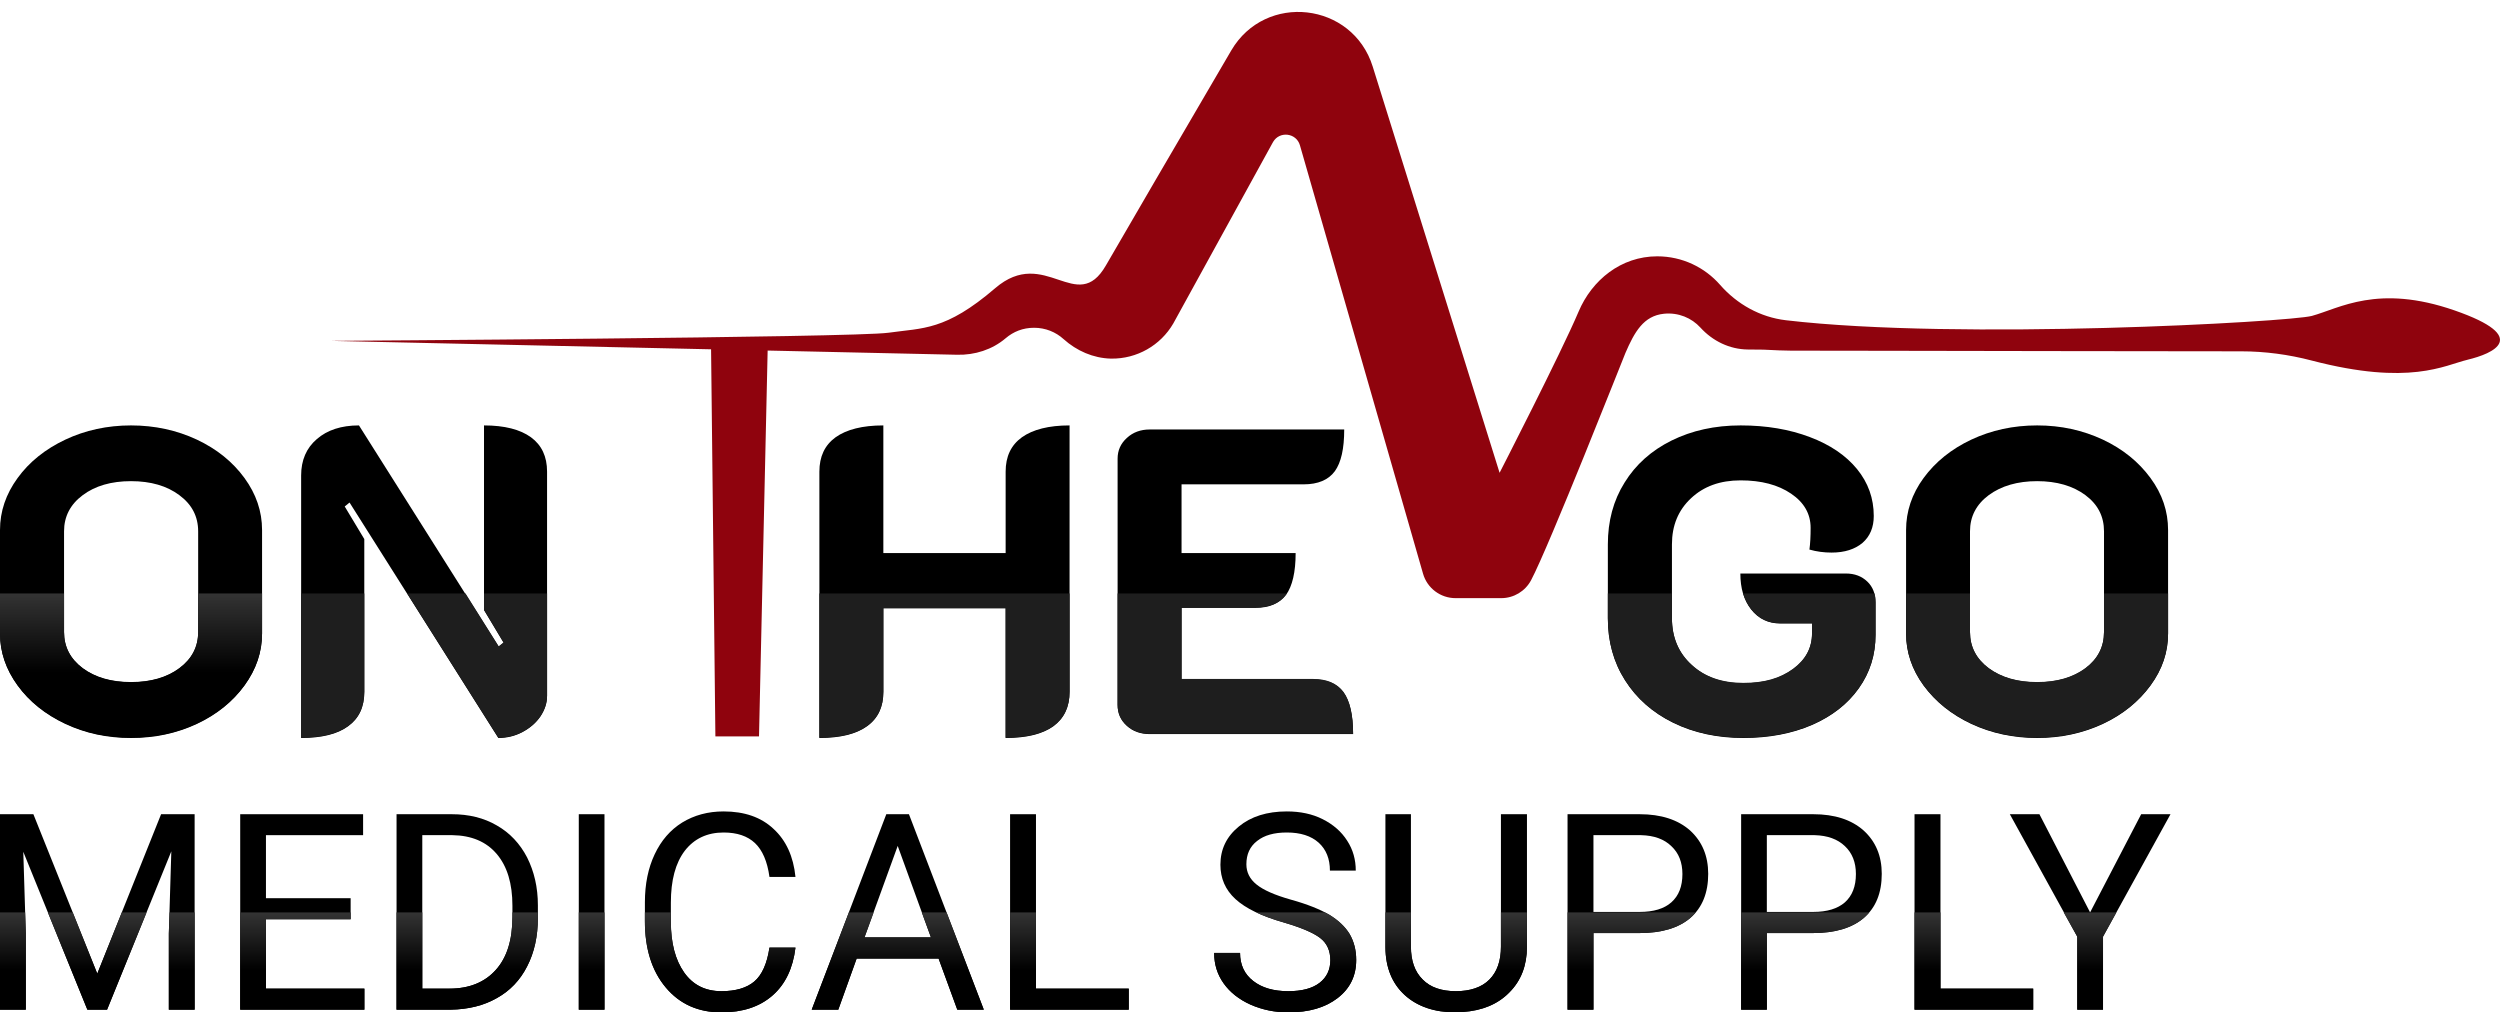 <svg xmlns="http://www.w3.org/2000/svg" width="121" height="49" viewBox="0 0 121 49" fill="none"><path d="M3.164 35.039C2.195 34.583 1.419 33.962 0.853 33.181C0.287 32.401 7.62939e-05 31.566 7.62939e-05 30.663V25.653C7.62939e-05 24.749 0.287 23.91 0.853 23.135C1.419 22.355 2.195 21.734 3.164 21.277C4.128 20.823 5.193 20.59 6.341 20.59C7.489 20.59 8.556 20.823 9.527 21.277C10.496 21.734 11.264 22.355 11.832 23.135C12.398 23.91 12.684 24.749 12.684 25.653V30.663C12.684 31.566 12.398 32.401 11.832 33.181C11.264 33.962 10.496 34.583 9.527 35.039C8.556 35.491 7.497 35.719 6.341 35.719C5.184 35.719 4.128 35.491 3.164 35.039ZM8.679 32.351C9.288 31.897 9.591 31.319 9.591 30.603V25.716C9.591 24.999 9.288 24.414 8.679 23.965C8.079 23.516 7.296 23.288 6.341 23.288C5.386 23.288 4.605 23.516 4.005 23.965C3.402 24.414 3.1 24.999 3.1 25.716V30.603C3.1 31.319 3.402 31.897 4.005 32.351C4.605 32.795 5.388 33.023 6.341 33.023C7.294 33.023 8.079 32.795 8.679 32.351Z" fill="black"></path><path d="M14.575 35.719V23.015C14.575 22.273 14.829 21.683 15.337 21.25C15.841 20.812 16.52 20.59 17.374 20.59L24.136 31.298L24.375 31.11L23.426 29.528V20.59C24.421 20.59 25.179 20.787 25.698 21.163C26.218 21.545 26.478 22.095 26.478 22.829V33.675C26.478 34.029 26.367 34.363 26.154 34.682C25.939 34.992 25.647 35.243 25.276 35.439C24.915 35.629 24.528 35.719 24.12 35.719L16.918 24.323L16.684 24.513L17.632 26.091V33.491C17.632 34.217 17.374 34.771 16.848 35.152C16.335 35.53 15.572 35.719 14.575 35.719Z" fill="black"></path><path d="M39.658 35.719V22.829C39.658 22.095 39.918 21.545 40.444 21.163C40.973 20.787 41.741 20.59 42.754 20.59V26.768H48.673V22.829C48.673 22.095 48.933 21.545 49.462 21.163C49.992 20.787 50.761 20.59 51.767 20.59V33.491C51.767 34.217 51.502 34.771 50.983 35.152C50.453 35.53 49.686 35.719 48.673 35.719V29.444H42.754V33.491C42.754 34.217 42.494 34.771 41.963 35.152C41.439 35.53 40.666 35.719 39.658 35.719Z" fill="black"></path><path d="M54.541 35.133C54.239 34.862 54.092 34.527 54.092 34.12V22.198C54.092 21.803 54.239 21.469 54.541 21.196C54.837 20.922 55.209 20.787 55.644 20.787H65.06C65.06 21.713 64.912 22.385 64.604 22.809C64.298 23.227 63.789 23.442 63.105 23.442H57.187V26.769H62.709C62.709 27.692 62.549 28.37 62.245 28.791C61.929 29.209 61.436 29.421 60.747 29.421H57.187V32.878H63.549C64.224 32.878 64.711 33.088 65.024 33.508C65.33 33.926 65.49 34.603 65.49 35.53H55.644C55.209 35.53 54.837 35.401 54.541 35.133Z" fill="black"></path><path d="M80.979 34.981C79.984 34.493 79.208 33.806 78.652 32.928C78.096 32.053 77.82 31.05 77.82 29.928V26.349C77.82 25.222 78.085 24.223 78.632 23.353C79.168 22.484 79.929 21.805 80.906 21.321C81.885 20.838 82.996 20.59 84.248 20.59C85.5 20.59 86.616 20.782 87.596 21.154C88.581 21.526 89.339 22.041 89.881 22.703C90.42 23.365 90.69 24.121 90.69 24.974C90.69 25.521 90.51 25.957 90.145 26.276C89.779 26.583 89.281 26.745 88.65 26.745C88.28 26.745 87.924 26.698 87.576 26.599C87.617 26.308 87.634 25.954 87.634 25.55C87.634 24.873 87.32 24.32 86.69 23.894C86.06 23.464 85.245 23.25 84.248 23.25C83.251 23.25 82.461 23.538 81.847 24.114C81.227 24.692 80.922 25.436 80.922 26.349V29.928C80.922 30.853 81.237 31.61 81.879 32.192C82.51 32.774 83.347 33.069 84.375 33.069C85.403 33.069 86.155 32.844 86.775 32.395C87.394 31.945 87.702 31.369 87.702 30.663V30.177H86.166C85.589 30.177 85.121 29.956 84.761 29.506C84.406 29.056 84.233 28.472 84.233 27.758H89.339C89.768 27.758 90.109 27.891 90.377 28.147C90.647 28.404 90.776 28.745 90.776 29.173V30.727C90.776 31.697 90.506 32.56 89.964 33.319C89.425 34.078 88.667 34.666 87.702 35.089C86.727 35.509 85.62 35.719 84.375 35.719C83.129 35.719 81.981 35.474 80.979 34.981Z" fill="black"></path><path d="M95.413 35.039C94.443 34.583 93.675 33.962 93.102 33.181C92.536 32.401 92.254 31.566 92.254 30.663V25.653C92.254 24.749 92.536 23.91 93.102 23.135C93.675 22.355 94.443 21.734 95.413 21.277C96.382 20.823 97.441 20.59 98.598 20.59C99.754 20.59 100.802 20.823 101.777 21.277C102.747 21.734 103.51 22.355 104.083 23.135C104.654 23.91 104.935 24.749 104.935 25.653V30.663C104.935 31.566 104.654 32.401 104.083 33.181C103.51 33.962 102.747 34.583 101.777 35.039C100.802 35.491 99.741 35.719 98.598 35.719C97.455 35.719 96.382 35.491 95.413 35.039ZM100.934 32.351C101.537 31.897 101.834 31.319 101.834 30.603V25.716C101.834 24.999 101.537 24.414 100.934 23.965C100.33 23.516 99.545 23.288 98.598 23.288C97.65 23.288 96.865 23.516 96.255 23.965C95.652 24.414 95.348 24.999 95.348 25.716V30.603C95.348 31.319 95.652 31.897 96.255 32.351C96.865 32.795 97.639 33.023 98.598 33.023C99.557 33.023 100.33 32.795 100.934 32.351Z" fill="black"></path><path d="M3.164 35.02C2.195 34.564 1.419 33.945 0.853 33.167C0.287 32.392 7.62939e-05 31.552 7.62939e-05 30.65V28.725H3.1V30.585C3.1 31.302 3.402 31.884 4.005 32.337C4.61 32.785 5.388 33.011 6.343 33.011C7.298 33.011 8.079 32.785 8.679 32.337C9.288 31.884 9.591 31.302 9.591 30.585V28.725H12.684V30.65C12.684 31.552 12.398 32.392 11.832 33.167C11.264 33.945 10.496 34.564 9.527 35.02C8.556 35.475 7.497 35.703 6.343 35.703C5.188 35.703 4.128 35.475 3.164 35.02Z" fill="url(#paint0_linear_1_272)"></path><path d="M14.575 35.703V28.725H17.632V33.472C17.632 34.205 17.374 34.761 16.848 35.136C16.335 35.516 15.572 35.703 14.575 35.703ZM24.12 35.703L19.71 28.725H22.531L24.136 31.283L24.375 31.092L23.426 29.51V28.725H26.478V33.666C26.478 34.016 26.367 34.345 26.154 34.662C25.939 34.979 25.642 35.236 25.276 35.428C24.915 35.614 24.528 35.703 24.12 35.703Z" fill="url(#paint1_linear_1_272)"></path><path d="M39.658 35.703V28.725H51.767V33.472C51.767 34.205 51.502 34.761 50.983 35.136C50.453 35.516 49.686 35.703 48.673 35.703V29.429H42.754V33.472C42.754 34.205 42.494 34.761 41.963 35.136C41.439 35.516 40.666 35.703 39.658 35.703Z" fill="url(#paint2_linear_1_272)"></path><path d="M54.541 35.117C54.239 34.848 54.092 34.513 54.092 34.105V28.725H62.272C62.267 28.742 62.252 28.762 62.245 28.774C61.929 29.197 61.436 29.407 60.747 29.407H57.187V32.861H63.549C64.224 32.861 64.711 33.075 65.024 33.492C65.33 33.916 65.49 34.587 65.49 35.516H55.644C55.209 35.516 54.837 35.386 54.541 35.117Z" fill="url(#paint3_linear_1_272)"></path><path d="M80.984 34.969C79.984 34.477 79.208 33.792 78.652 32.915C78.096 32.039 77.82 31.038 77.82 29.916V28.725H80.922V29.916C80.922 30.839 81.237 31.595 81.879 32.177C82.51 32.762 83.347 33.051 84.375 33.051C85.403 33.051 86.155 32.824 86.775 32.377C87.394 31.925 87.702 31.352 87.702 30.65V30.165H86.166C85.589 30.165 85.121 29.944 84.761 29.489C84.587 29.268 84.455 29.014 84.363 28.725H90.722C90.765 28.858 90.776 28.998 90.776 29.153V30.715C90.776 31.682 90.506 32.544 89.964 33.303C89.425 34.064 88.667 34.656 87.702 35.074C86.727 35.492 85.62 35.703 84.375 35.703C83.129 35.703 81.981 35.462 80.984 34.969Z" fill="url(#paint4_linear_1_272)"></path><path d="M95.413 35.02C94.443 34.564 93.675 33.945 93.102 33.167C92.536 32.392 92.254 31.552 92.254 30.65V28.725H95.348V30.585C95.348 31.302 95.652 31.884 96.255 32.337C96.865 32.785 97.639 33.011 98.598 33.011C99.557 33.011 100.33 32.785 100.934 32.337C101.537 31.884 101.834 31.302 101.834 30.585V28.725H104.935V30.65C104.935 31.552 104.654 32.392 104.083 33.167C103.515 33.945 102.747 34.564 101.777 35.02C100.802 35.475 99.741 35.703 98.598 35.703C97.455 35.703 96.382 35.475 95.413 35.02Z" fill="url(#paint5_linear_1_272)"></path><path d="M7.62939e-05 48.868V39.408H1.616L4.708 47.126L7.797 39.408H9.42V48.868H8.171V45.179L8.292 41.204L5.182 48.868H4.229L1.127 41.226L1.249 45.179V48.868H7.62939e-05Z" fill="black"></path><path d="M11.626 48.868V39.408H17.574V40.422H12.872V43.473H16.971V44.492H12.872V47.849H17.637V48.868H11.626Z" fill="black"></path><path d="M19.193 48.868V39.408H21.866C22.686 39.408 23.415 39.583 24.043 39.95C24.675 40.308 25.166 40.833 25.512 41.5C25.853 42.179 26.034 42.945 26.034 43.817V44.422C26.034 45.312 25.862 46.096 25.512 46.773C25.174 47.439 24.684 47.955 24.041 48.31C23.402 48.674 22.659 48.854 21.81 48.868H19.193ZM23.995 46.946C24.532 46.353 24.801 45.497 24.801 44.385V43.84C24.801 42.765 24.55 41.929 24.041 41.332C23.537 40.737 22.819 40.435 21.896 40.422H20.439V47.849H21.75C22.711 47.849 23.459 47.543 23.995 46.946Z" fill="black"></path><path d="M29.257 39.408H28.013V48.868H29.257V39.408Z" fill="black"></path><path d="M32.226 47.797C31.548 46.992 31.213 45.918 31.213 44.58V43.67C31.213 42.787 31.372 42.011 31.686 41.348C32.001 40.68 32.44 40.17 33.019 39.81C33.596 39.457 34.264 39.273 35.021 39.273C36.029 39.273 36.839 39.551 37.441 40.12C38.048 40.678 38.401 41.452 38.501 42.444H37.242C37.138 41.688 36.901 41.146 36.54 40.804C36.179 40.464 35.675 40.293 35.021 40.293C34.224 40.293 33.598 40.593 33.146 41.174C32.693 41.769 32.47 42.603 32.47 43.694V44.612C32.47 45.642 32.685 46.459 33.109 47.066C33.541 47.674 34.141 47.973 34.918 47.973C35.609 47.973 36.137 47.816 36.507 47.505C36.878 47.191 37.124 46.644 37.242 45.864H38.501C38.379 46.862 38.014 47.637 37.388 48.182C36.771 48.725 35.947 48.999 34.918 48.999C33.797 48.999 32.899 48.598 32.226 47.797Z" fill="black"></path><path d="M39.287 48.868L42.897 39.408H43.993L47.616 48.868H46.333L45.428 46.394H41.461L40.573 48.868H39.287ZM45.056 45.368L43.449 40.942L41.841 45.368H45.056Z" fill="black"></path><path d="M48.888 48.868V39.408H50.141V47.849H54.631V48.868H48.888Z" fill="black"></path><path d="M60.527 48.624C59.967 48.372 59.531 48.025 59.228 47.599C58.919 47.17 58.765 46.674 58.765 46.122H60.019C60.019 46.694 60.23 47.15 60.656 47.479C61.078 47.809 61.64 47.973 62.35 47.973C63.009 47.973 63.511 47.841 63.861 47.574C64.21 47.307 64.388 46.937 64.388 46.476C64.388 46.014 64.225 45.651 63.901 45.403C63.571 45.147 62.988 44.899 62.136 44.648C61.062 44.343 60.285 43.964 59.794 43.514C59.306 43.065 59.068 42.511 59.068 41.853C59.068 41.108 59.361 40.492 59.96 40.003C60.55 39.517 61.325 39.273 62.282 39.273C62.932 39.273 63.517 39.395 64.018 39.649C64.528 39.906 64.921 40.247 65.203 40.689C65.49 41.131 65.619 41.614 65.619 42.138H64.368C64.368 41.563 64.184 41.115 63.829 40.79C63.459 40.456 62.942 40.293 62.282 40.293C61.666 40.293 61.191 40.426 60.843 40.703C60.493 40.973 60.325 41.35 60.325 41.831C60.325 42.218 60.488 42.546 60.818 42.811C61.145 43.077 61.698 43.322 62.483 43.544C63.271 43.762 63.887 44.012 64.334 44.272C64.779 44.543 65.106 44.853 65.322 45.207C65.53 45.569 65.641 45.982 65.641 46.461C65.641 47.229 65.342 47.843 64.746 48.302C64.145 48.769 63.351 48.999 62.35 48.999C61.696 48.999 61.087 48.87 60.527 48.624Z" fill="black"></path><path d="M67.987 48.159C67.376 47.599 67.06 46.827 67.054 45.849V39.408H68.289V45.812C68.289 46.497 68.473 47.028 68.855 47.406C69.227 47.789 69.772 47.973 70.463 47.973C71.154 47.973 71.713 47.789 72.086 47.413C72.46 47.036 72.645 46.497 72.645 45.819V39.408H73.905V45.835C73.901 46.729 73.619 47.465 73.059 48.025C72.504 48.598 71.749 48.914 70.795 48.981L70.463 48.999C69.43 48.999 68.603 48.717 67.987 48.159Z" fill="black"></path><path d="M75.869 48.868V39.408H79.363C80.395 39.408 81.208 39.672 81.801 40.195C82.38 40.725 82.677 41.423 82.677 42.294C82.677 43.217 82.388 43.926 81.817 44.422C81.244 44.915 80.419 45.16 79.354 45.16H77.123V48.868H75.869ZM80.895 43.672C81.253 43.352 81.429 42.901 81.429 42.303C81.429 41.74 81.253 41.289 80.895 40.955C80.545 40.612 80.054 40.438 79.433 40.422H77.123V44.137H79.363C80.03 44.137 80.545 43.983 80.895 43.672Z" fill="black"></path><path d="M84.271 48.868V39.408H87.762C88.795 39.408 89.607 39.672 90.198 40.195C90.781 40.725 91.077 41.423 91.077 42.294C91.077 43.217 90.79 43.926 90.214 44.422C89.637 44.915 88.817 45.16 87.748 45.16H85.515V48.868H84.271ZM89.295 43.672C89.649 43.352 89.826 42.901 89.826 42.303C89.826 41.74 89.649 41.289 89.295 40.955C88.939 40.612 88.447 40.438 87.831 40.422H85.515V44.137H87.762C88.427 44.137 88.939 43.983 89.295 43.672Z" fill="black"></path><path d="M92.663 48.868V39.408H93.919V47.849H98.407V48.868H92.663Z" fill="black"></path><path d="M100.54 48.868V45.333L97.276 39.408H98.708L101.161 44.16L103.633 39.408H105.052L101.786 45.333V48.868H100.54Z" fill="black"></path><path d="M0 48.868V44.161H1.217L1.249 45.18V48.868H0ZM4.228 48.868L2.316 44.161H3.519L4.708 47.127L5.897 44.161H7.094L5.182 48.868H4.228ZM8.171 48.868V45.18L8.207 44.161H9.42V48.868H8.171Z" fill="url(#paint6_linear_1_272)"></path><path d="M11.626 48.868V44.161H16.971V44.492H12.872V47.85H17.636V48.868H11.626Z" fill="url(#paint7_linear_1_272)"></path><path d="M19.191 48.868V44.161H20.439V47.85H21.751C22.711 47.85 23.459 47.544 23.995 46.946C24.532 46.353 24.801 45.498 24.801 44.386V44.161H26.034V44.423C26.034 45.312 25.862 46.097 25.512 46.774C25.174 47.44 24.684 47.956 24.041 48.311C23.402 48.675 22.659 48.854 21.81 48.868H19.191Z" fill="url(#paint8_linear_1_272)"></path><path d="M29.257 44.161H28.013V48.868H29.257V44.161Z" fill="url(#paint9_linear_1_272)"></path><path d="M32.226 47.797C31.548 46.993 31.212 45.918 31.212 44.581V44.161H32.47V44.613C32.47 45.642 32.685 46.459 33.113 47.066C33.54 47.674 34.141 47.974 34.918 47.974C35.609 47.974 36.137 47.816 36.507 47.506C36.878 47.191 37.126 46.645 37.242 45.864H38.501C38.379 46.863 38.014 47.637 37.388 48.183C36.771 48.722 35.947 49 34.918 49C33.797 49 32.899 48.599 32.226 47.797Z" fill="url(#paint10_linear_1_272)"></path><path d="M39.287 48.868L41.087 44.161H42.284L41.841 45.369H45.06L44.616 44.161H45.814L47.616 48.868H46.333L45.428 46.395H41.461L40.573 48.868H39.287Z" fill="url(#paint11_linear_1_272)"></path><path d="M48.888 48.868V44.161H50.141V47.85H54.631V48.868H48.888Z" fill="url(#paint12_linear_1_272)"></path><path d="M60.527 48.625C59.967 48.373 59.531 48.026 59.228 47.6C58.919 47.17 58.765 46.675 58.765 46.123H60.019C60.019 46.695 60.23 47.151 60.656 47.48C61.078 47.809 61.64 47.974 62.35 47.974C63.009 47.974 63.511 47.842 63.861 47.575C64.21 47.307 64.388 46.938 64.388 46.476C64.388 46.015 64.224 45.652 63.901 45.403C63.571 45.148 62.988 44.9 62.136 44.648C61.621 44.501 61.173 44.337 60.796 44.161H64.12C64.196 44.197 64.264 44.238 64.334 44.272C64.779 44.544 65.106 44.854 65.322 45.207C65.53 45.569 65.641 45.983 65.641 46.461C65.641 47.23 65.342 47.843 64.745 48.303C64.143 48.769 63.351 49 62.35 49C61.696 49 61.087 48.87 60.527 48.625Z" fill="url(#paint13_linear_1_272)"></path><path d="M67.987 48.159C67.376 47.6 67.06 46.828 67.054 45.851V44.161H68.289V45.812C68.289 46.498 68.473 47.029 68.855 47.407C69.227 47.79 69.772 47.974 70.463 47.974C71.154 47.974 71.713 47.79 72.085 47.413C72.463 47.037 72.645 46.508 72.645 45.819V44.161H73.905V45.835C73.901 46.73 73.619 47.462 73.059 48.026C72.503 48.599 71.749 48.915 70.795 48.982L70.463 49C69.43 49 68.603 48.717 67.987 48.159Z" fill="url(#paint14_linear_1_272)"></path><path d="M75.869 48.868V44.161H82.075C81.994 44.251 81.916 44.337 81.817 44.423C81.244 44.915 80.419 45.16 79.354 45.16H77.123V48.868H75.869Z" fill="url(#paint15_linear_1_272)"></path><path d="M84.271 48.868V44.161H90.472C90.393 44.251 90.31 44.337 90.214 44.423C89.637 44.915 88.817 45.16 87.748 45.16H85.515V48.868H84.271Z" fill="url(#paint16_linear_1_272)"></path><path d="M92.663 48.868V44.161H93.919V47.85H98.407V48.868H92.663Z" fill="url(#paint17_linear_1_272)"></path><path d="M100.54 48.868V45.334L99.883 44.161H102.432L101.786 45.334V48.868H100.54Z" fill="url(#paint18_linear_1_272)"></path><path fill-rule="evenodd" clip-rule="evenodd" d="M37.16 16.701H34.414L34.625 35.641H36.736L37.16 16.701Z" fill="#8F030D"></path><path fill-rule="evenodd" clip-rule="evenodd" d="M119.43 17.412C118.31 17.679 116.635 18.69 111.886 17.45C110.771 17.158 109.625 17.005 108.474 17.004C105.777 17.002 102.597 16.998 99.506 16.993C96.415 16.989 93.413 16.983 91.072 16.978C88.864 16.974 87.243 16.972 86.689 16.972C86.386 16.972 85.897 16.952 85.346 16.923L84.593 16.916C83.713 16.907 82.894 16.507 82.301 15.856C81.874 15.388 81.236 15.115 80.538 15.185C79.549 15.284 79.11 16.067 78.671 17.083C78.584 17.284 74.966 26.466 74.104 28.083C73.82 28.617 73.265 28.95 72.661 28.95H70.448C69.717 28.95 69.076 28.467 68.875 27.766L62.917 7.033C62.744 6.429 61.931 6.329 61.616 6.872L56.788 15.655C56.168 16.722 55.022 17.372 53.789 17.357H53.763C52.91 17.334 52.109 16.981 51.474 16.41C51.098 16.07 50.599 15.864 50.052 15.864C49.504 15.864 49.046 16.054 48.676 16.369C48.025 16.924 47.178 17.191 46.323 17.17L16 16.498C16 16.498 41.347 16.342 43.005 16.104C44.663 15.867 45.753 16.021 48.167 13.948C50.583 11.875 52.12 15.294 53.527 12.845C54.264 11.56 57.08 6.74 59.592 2.444C61.244 -0.381 65.465 0.099 66.44 3.224L72.58 22.884C72.58 22.884 75.557 17.084 76.403 15.084C77.049 13.557 78.456 12.406 80.21 12.406C81.423 12.406 82.512 12.941 83.253 13.788C84.076 14.728 85.198 15.354 86.439 15.5C94.828 16.484 110.822 15.579 111.891 15.291C113.223 14.93 115.08 13.73 118.801 15.024C122.52 16.317 120.663 17.117 119.43 17.411V17.412Z" fill="#8F030D"></path><defs><linearGradient id="paint0_linear_1_272" x1="6.342" y1="28.029" x2="6.342" y2="32.547" gradientUnits="userSpaceOnUse"><stop stop-color="#3D3D3D"></stop><stop offset="1"></stop></linearGradient><linearGradient id="paint1_linear_1_272" x1="20.526" y1="-1" x2="20.526" y2="-1" gradientUnits="userSpaceOnUse"><stop stop-color="#3D3D3D"></stop><stop offset="1"></stop></linearGradient><linearGradient id="paint2_linear_1_272" x1="45.712" y1="-1" x2="45.712" y2="-1" gradientUnits="userSpaceOnUse"><stop stop-color="#3D3D3D"></stop><stop offset="1"></stop></linearGradient><linearGradient id="paint3_linear_1_272" x1="59.791" y1="-1" x2="59.791" y2="-1" gradientUnits="userSpaceOnUse"><stop stop-color="#3D3D3D"></stop><stop offset="1"></stop></linearGradient><linearGradient id="paint4_linear_1_272" x1="84.298" y1="-1" x2="84.298" y2="-1" gradientUnits="userSpaceOnUse"><stop stop-color="#3D3D3D"></stop><stop offset="1"></stop></linearGradient><linearGradient id="paint5_linear_1_272" x1="98.594" y1="-1" x2="98.594" y2="-1" gradientUnits="userSpaceOnUse"><stop stop-color="#3D3D3D"></stop><stop offset="1"></stop></linearGradient><linearGradient id="paint6_linear_1_272" x1="4.71" y1="43.645" x2="4.71" y2="46.964" gradientUnits="userSpaceOnUse"><stop stop-color="#3D3D3D"></stop><stop offset="1"></stop></linearGradient><linearGradient id="paint7_linear_1_272" x1="14.631" y1="43.645" x2="14.631" y2="46.964" gradientUnits="userSpaceOnUse"><stop stop-color="#3D3D3D"></stop><stop offset="1"></stop></linearGradient><linearGradient id="paint8_linear_1_272" x1="22.612" y1="43.645" x2="22.612" y2="46.964" gradientUnits="userSpaceOnUse"><stop stop-color="#3D3D3D"></stop><stop offset="1"></stop></linearGradient><linearGradient id="paint9_linear_1_272" x1="28.635" y1="43.645" x2="28.635" y2="46.964" gradientUnits="userSpaceOnUse"><stop stop-color="#3D3D3D"></stop><stop offset="1"></stop></linearGradient><linearGradient id="paint10_linear_1_272" x1="34.857" y1="43.645" x2="34.857" y2="46.964" gradientUnits="userSpaceOnUse"><stop stop-color="#3D3D3D"></stop><stop offset="1"></stop></linearGradient><linearGradient id="paint11_linear_1_272" x1="43.451" y1="43.645" x2="43.451" y2="46.964" gradientUnits="userSpaceOnUse"><stop stop-color="#3D3D3D"></stop><stop offset="1"></stop></linearGradient><linearGradient id="paint12_linear_1_272" x1="51.759" y1="43.645" x2="51.759" y2="46.964" gradientUnits="userSpaceOnUse"><stop stop-color="#3D3D3D"></stop><stop offset="1"></stop></linearGradient><linearGradient id="paint13_linear_1_272" x1="62.203" y1="43.645" x2="62.203" y2="46.964" gradientUnits="userSpaceOnUse"><stop stop-color="#3D3D3D"></stop><stop offset="1"></stop></linearGradient><linearGradient id="paint14_linear_1_272" x1="70.48" y1="43.645" x2="70.48" y2="46.964" gradientUnits="userSpaceOnUse"><stop stop-color="#3D3D3D"></stop><stop offset="1"></stop></linearGradient><linearGradient id="paint15_linear_1_272" x1="78.972" y1="43.645" x2="78.972" y2="46.964" gradientUnits="userSpaceOnUse"><stop stop-color="#3D3D3D"></stop><stop offset="1"></stop></linearGradient><linearGradient id="paint16_linear_1_272" x1="87.371" y1="43.645" x2="87.371" y2="46.964" gradientUnits="userSpaceOnUse"><stop stop-color="#3D3D3D"></stop><stop offset="1"></stop></linearGradient><linearGradient id="paint17_linear_1_272" x1="95.535" y1="43.645" x2="95.535" y2="46.964" gradientUnits="userSpaceOnUse"><stop stop-color="#3D3D3D"></stop><stop offset="1"></stop></linearGradient><linearGradient id="paint18_linear_1_272" x1="101.157" y1="43.645" x2="101.157" y2="46.964" gradientUnits="userSpaceOnUse"><stop stop-color="#3D3D3D"></stop><stop offset="1"></stop></linearGradient></defs></svg>